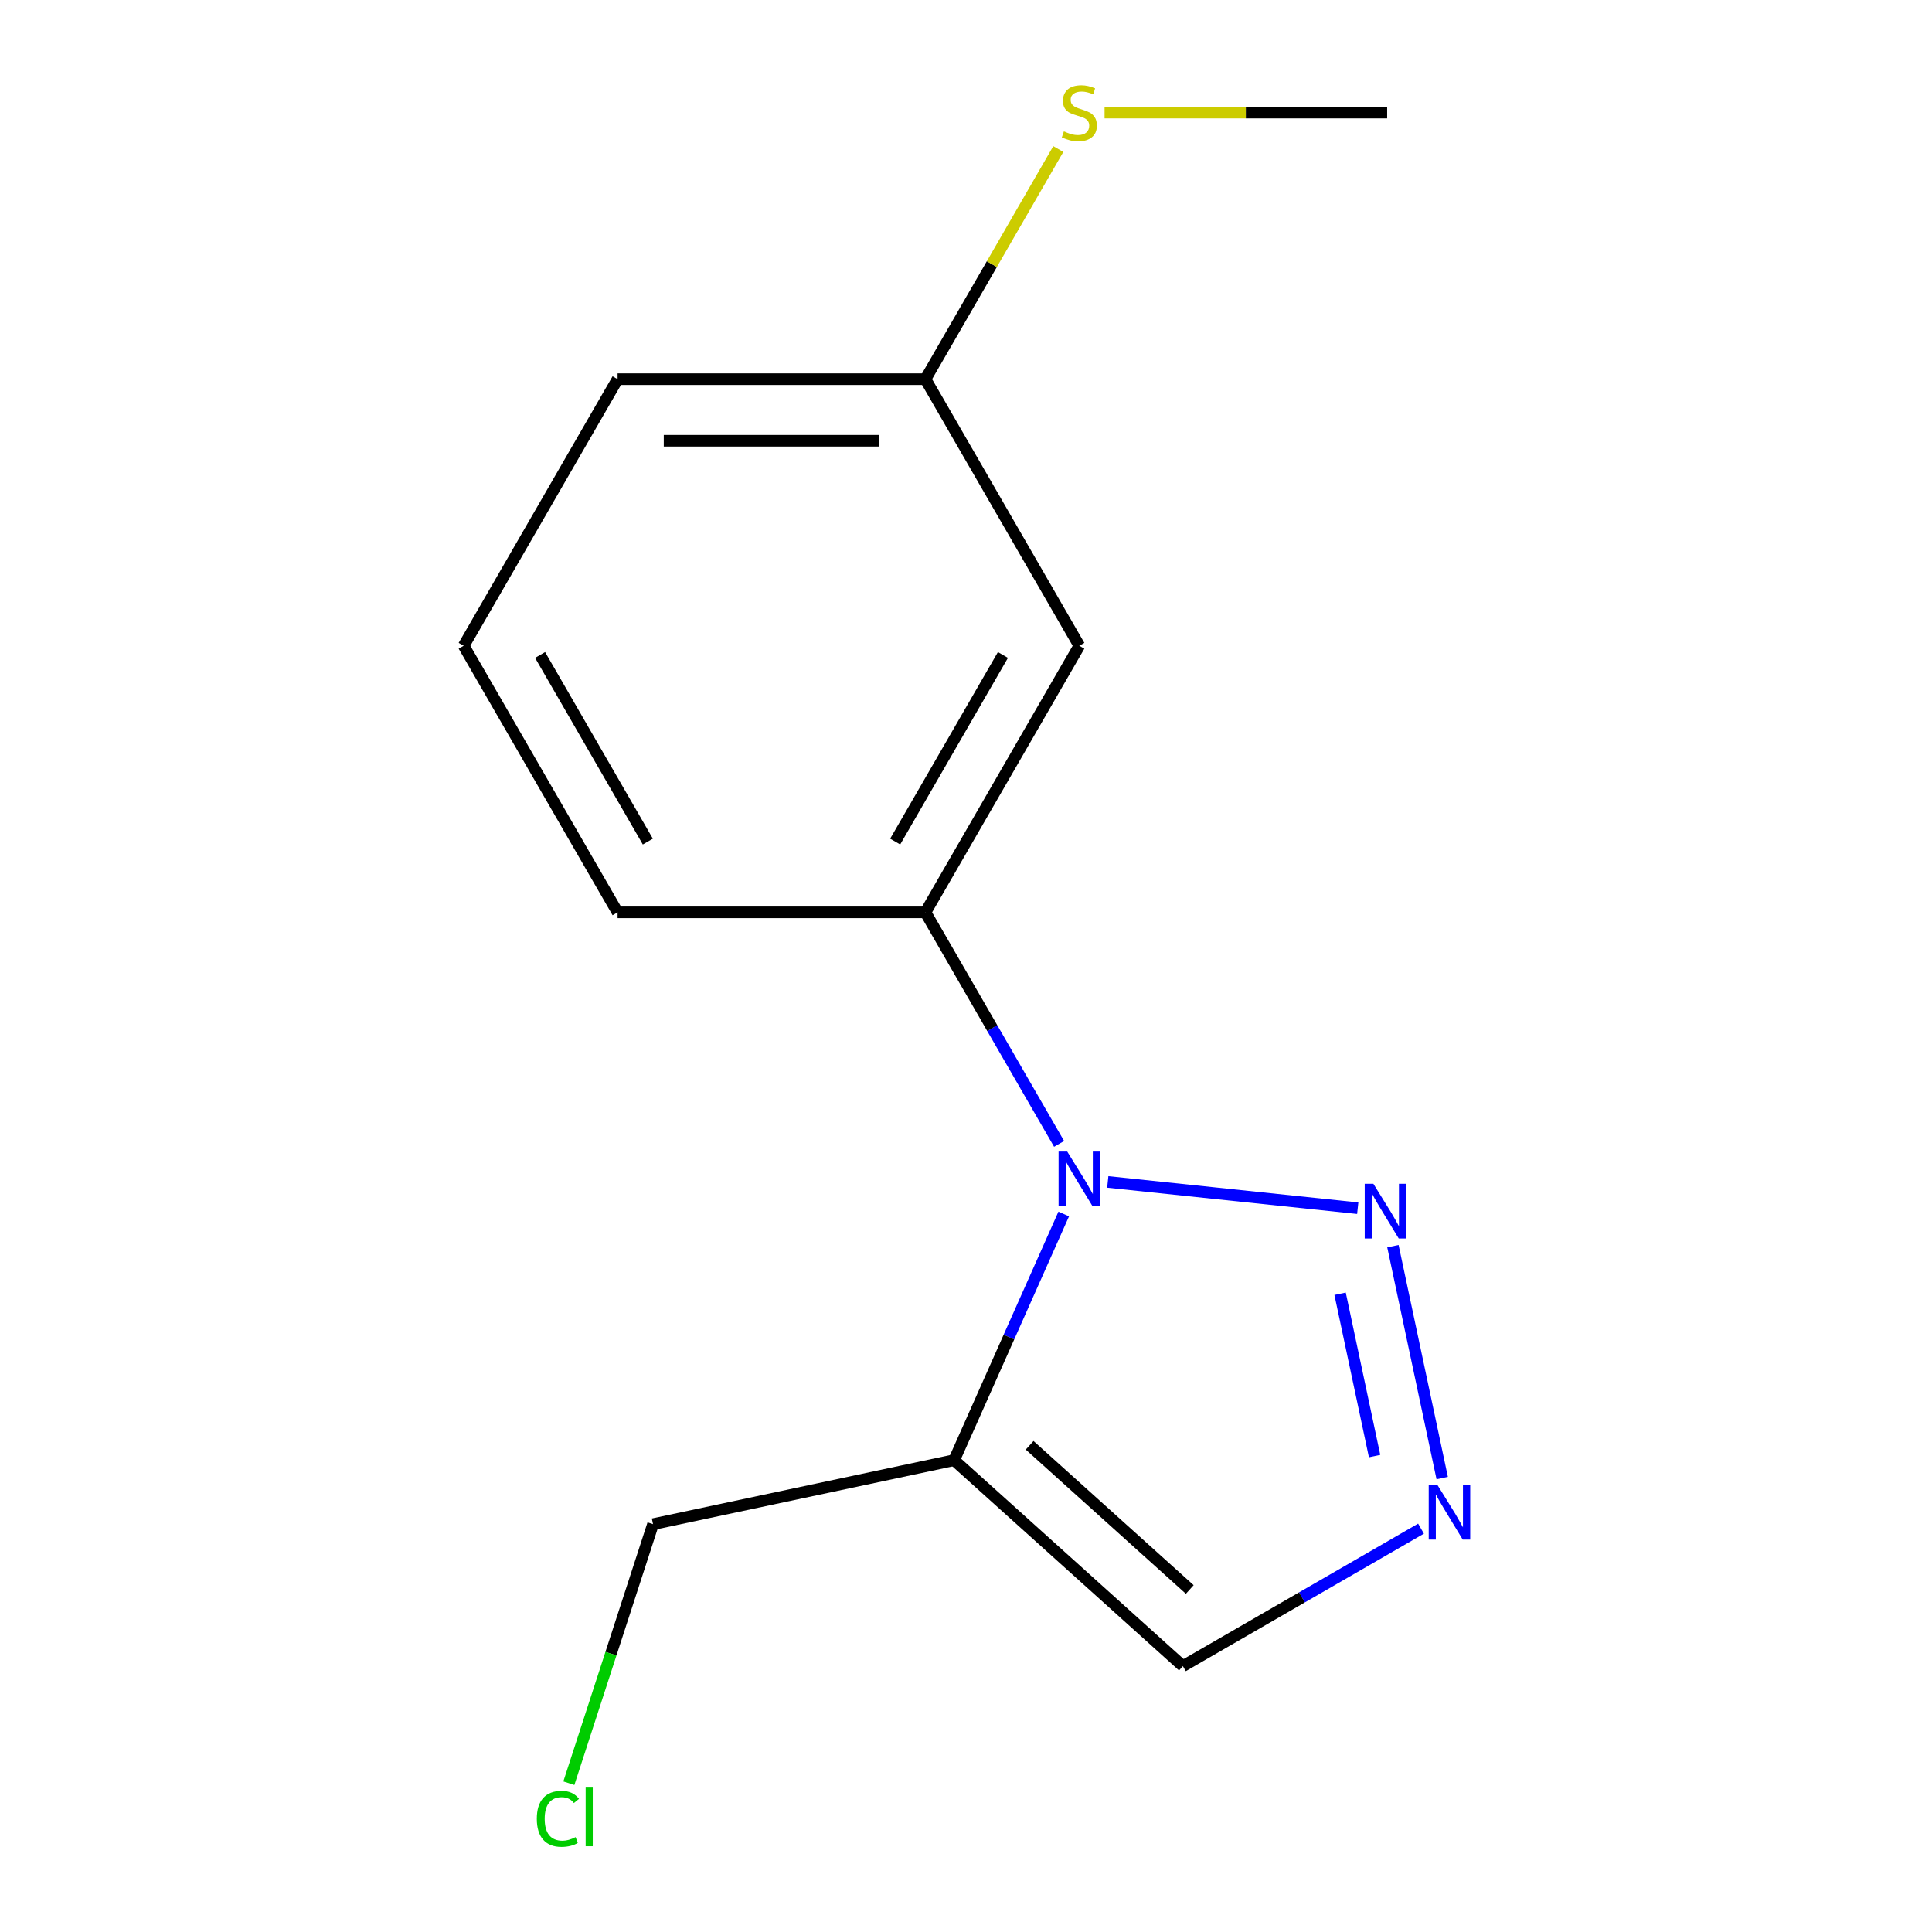 <?xml version='1.0' encoding='iso-8859-1'?>
<svg version='1.1' baseProfile='full'
              xmlns='http://www.w3.org/2000/svg'
                      xmlns:rdkit='http://www.rdkit.org/xml'
                      xmlns:xlink='http://www.w3.org/1999/xlink'
                  xml:space='preserve'
width='1000px' height='1000px' viewBox='0 0 1000 1000'>
<!-- END OF HEADER -->
<rect style='opacity:1.0;fill:#FFFFFF;stroke:none' width='1000' height='1000' x='0' y='0'> </rect>
<path class='bond-0' d='M 573.384,611.764 L 702.765,625.362' style='fill:none;fill-rule:evenodd;stroke:#0000FF;stroke-width:6px;stroke-linecap:butt;stroke-linejoin:miter;stroke-opacity:1' />
<path class='bond-1' d='M 550.583,628.359 L 522.219,692.065' style='fill:none;fill-rule:evenodd;stroke:#0000FF;stroke-width:6px;stroke-linecap:butt;stroke-linejoin:miter;stroke-opacity:1' />
<path class='bond-1' d='M 522.219,692.065 L 493.855,755.772' style='fill:none;fill-rule:evenodd;stroke:#000000;stroke-width:6px;stroke-linecap:butt;stroke-linejoin:miter;stroke-opacity:1' />
<path class='bond-3' d='M 548.186,592.073 L 513.591,532.152' style='fill:none;fill-rule:evenodd;stroke:#0000FF;stroke-width:6px;stroke-linecap:butt;stroke-linejoin:miter;stroke-opacity:1' />
<path class='bond-3' d='M 513.591,532.152 L 478.995,472.232' style='fill:none;fill-rule:evenodd;stroke:#000000;stroke-width:6px;stroke-linecap:butt;stroke-linejoin:miter;stroke-opacity:1' />
<path class='bond-2' d='M 720.974,645.014 L 746.487,765.04' style='fill:none;fill-rule:evenodd;stroke:#0000FF;stroke-width:6px;stroke-linecap:butt;stroke-linejoin:miter;stroke-opacity:1' />
<path class='bond-2' d='M 693.632,669.643 L 711.49,753.661' style='fill:none;fill-rule:evenodd;stroke:#0000FF;stroke-width:6px;stroke-linecap:butt;stroke-linejoin:miter;stroke-opacity:1' />
<path class='bond-4' d='M 493.855,755.772 L 612.261,862.384' style='fill:none;fill-rule:evenodd;stroke:#000000;stroke-width:6px;stroke-linecap:butt;stroke-linejoin:miter;stroke-opacity:1' />
<path class='bond-4' d='M 532.938,748.082 L 615.822,822.711' style='fill:none;fill-rule:evenodd;stroke:#000000;stroke-width:6px;stroke-linecap:butt;stroke-linejoin:miter;stroke-opacity:1' />
<path class='bond-7' d='M 493.855,755.772 L 338.007,788.898' style='fill:none;fill-rule:evenodd;stroke:#000000;stroke-width:6px;stroke-linecap:butt;stroke-linejoin:miter;stroke-opacity:1' />
<path class='bond-14' d='M 735.521,791.22 L 673.891,826.802' style='fill:none;fill-rule:evenodd;stroke:#0000FF;stroke-width:6px;stroke-linecap:butt;stroke-linejoin:miter;stroke-opacity:1' />
<path class='bond-14' d='M 673.891,826.802 L 612.261,862.384' style='fill:none;fill-rule:evenodd;stroke:#000000;stroke-width:6px;stroke-linecap:butt;stroke-linejoin:miter;stroke-opacity:1' />
<path class='bond-5' d='M 478.995,472.232 L 558.661,334.248' style='fill:none;fill-rule:evenodd;stroke:#000000;stroke-width:6px;stroke-linecap:butt;stroke-linejoin:miter;stroke-opacity:1' />
<path class='bond-5' d='M 463.348,435.601 L 519.114,339.013' style='fill:none;fill-rule:evenodd;stroke:#000000;stroke-width:6px;stroke-linecap:butt;stroke-linejoin:miter;stroke-opacity:1' />
<path class='bond-10' d='M 478.995,472.232 L 319.665,472.232' style='fill:none;fill-rule:evenodd;stroke:#000000;stroke-width:6px;stroke-linecap:butt;stroke-linejoin:miter;stroke-opacity:1' />
<path class='bond-6' d='M 558.661,334.248 L 478.995,196.264' style='fill:none;fill-rule:evenodd;stroke:#000000;stroke-width:6px;stroke-linecap:butt;stroke-linejoin:miter;stroke-opacity:1' />
<path class='bond-8' d='M 478.995,196.264 L 513.383,136.704' style='fill:none;fill-rule:evenodd;stroke:#000000;stroke-width:6px;stroke-linecap:butt;stroke-linejoin:miter;stroke-opacity:1' />
<path class='bond-8' d='M 513.383,136.704 L 547.77,77.143' style='fill:none;fill-rule:evenodd;stroke:#CCCC00;stroke-width:6px;stroke-linecap:butt;stroke-linejoin:miter;stroke-opacity:1' />
<path class='bond-15' d='M 478.995,196.264 L 319.665,196.264' style='fill:none;fill-rule:evenodd;stroke:#000000;stroke-width:6px;stroke-linecap:butt;stroke-linejoin:miter;stroke-opacity:1' />
<path class='bond-15' d='M 455.096,228.13 L 343.565,228.13' style='fill:none;fill-rule:evenodd;stroke:#000000;stroke-width:6px;stroke-linecap:butt;stroke-linejoin:miter;stroke-opacity:1' />
<path class='bond-9' d='M 338.007,788.898 L 316.223,855.943' style='fill:none;fill-rule:evenodd;stroke:#000000;stroke-width:6px;stroke-linecap:butt;stroke-linejoin:miter;stroke-opacity:1' />
<path class='bond-9' d='M 316.223,855.943 L 294.439,922.987' style='fill:none;fill-rule:evenodd;stroke:#00CC00;stroke-width:6px;stroke-linecap:butt;stroke-linejoin:miter;stroke-opacity:1' />
<path class='bond-13' d='M 571.724,58.28 L 644.857,58.28' style='fill:none;fill-rule:evenodd;stroke:#CCCC00;stroke-width:6px;stroke-linecap:butt;stroke-linejoin:miter;stroke-opacity:1' />
<path class='bond-13' d='M 644.857,58.28 L 717.991,58.28' style='fill:none;fill-rule:evenodd;stroke:#000000;stroke-width:6px;stroke-linecap:butt;stroke-linejoin:miter;stroke-opacity:1' />
<path class='bond-11' d='M 319.665,472.232 L 240,334.248' style='fill:none;fill-rule:evenodd;stroke:#000000;stroke-width:6px;stroke-linecap:butt;stroke-linejoin:miter;stroke-opacity:1' />
<path class='bond-11' d='M 335.312,435.601 L 279.547,339.013' style='fill:none;fill-rule:evenodd;stroke:#000000;stroke-width:6px;stroke-linecap:butt;stroke-linejoin:miter;stroke-opacity:1' />
<path class='bond-12' d='M 240,334.248 L 319.665,196.264' style='fill:none;fill-rule:evenodd;stroke:#000000;stroke-width:6px;stroke-linecap:butt;stroke-linejoin:miter;stroke-opacity:1' />
<path  class='atom-0' d='M 552.401 596.056
L 561.681 611.056
Q 562.601 612.536, 564.081 615.216
Q 565.561 617.896, 565.641 618.056
L 565.641 596.056
L 569.401 596.056
L 569.401 624.376
L 565.521 624.376
L 555.561 607.976
Q 554.401 606.056, 553.161 603.856
Q 551.961 601.656, 551.601 600.976
L 551.601 624.376
L 547.921 624.376
L 547.921 596.056
L 552.401 596.056
' fill='#0000FF'/>
<path  class='atom-1' d='M 710.858 612.711
L 720.138 627.711
Q 721.058 629.191, 722.538 631.871
Q 724.018 634.551, 724.098 634.711
L 724.098 612.711
L 727.858 612.711
L 727.858 641.031
L 723.978 641.031
L 714.018 624.631
Q 712.858 622.711, 711.618 620.511
Q 710.418 618.311, 710.058 617.631
L 710.058 641.031
L 706.378 641.031
L 706.378 612.711
L 710.858 612.711
' fill='#0000FF'/>
<path  class='atom-3' d='M 743.985 768.559
L 753.265 783.559
Q 754.185 785.039, 755.665 787.719
Q 757.145 790.399, 757.225 790.559
L 757.225 768.559
L 760.985 768.559
L 760.985 796.879
L 757.105 796.879
L 747.145 780.479
Q 745.985 778.559, 744.745 776.359
Q 743.545 774.159, 743.185 773.479
L 743.185 796.879
L 739.505 796.879
L 739.505 768.559
L 743.985 768.559
' fill='#0000FF'/>
<path  class='atom-9' d='M 550.661 68
Q 550.981 68.12, 552.301 68.68
Q 553.621 69.24, 555.061 69.6
Q 556.541 69.92, 557.981 69.92
Q 560.661 69.92, 562.221 68.64
Q 563.781 67.32, 563.781 65.04
Q 563.781 63.48, 562.981 62.52
Q 562.221 61.56, 561.021 61.04
Q 559.821 60.52, 557.821 59.92
Q 555.301 59.16, 553.781 58.44
Q 552.301 57.72, 551.221 56.2
Q 550.181 54.68, 550.181 52.12
Q 550.181 48.56, 552.581 46.36
Q 555.021 44.16, 559.821 44.16
Q 563.101 44.16, 566.821 45.72
L 565.901 48.8
Q 562.501 47.4, 559.941 47.4
Q 557.181 47.4, 555.661 48.56
Q 554.141 49.68, 554.181 51.64
Q 554.181 53.16, 554.941 54.08
Q 555.741 55, 556.861 55.52
Q 558.021 56.04, 559.941 56.64
Q 562.501 57.44, 564.021 58.24
Q 565.541 59.04, 566.621 60.68
Q 567.741 62.28, 567.741 65.04
Q 567.741 68.96, 565.101 71.08
Q 562.501 73.16, 558.141 73.16
Q 555.621 73.16, 553.701 72.6
Q 551.821 72.08, 549.581 71.16
L 550.661 68
' fill='#CCCC00'/>
<path  class='atom-10' d='M 277.851 941.41
Q 277.851 934.37, 281.131 930.69
Q 284.451 926.97, 290.731 926.97
Q 296.571 926.97, 299.691 931.09
L 297.051 933.25
Q 294.771 930.25, 290.731 930.25
Q 286.451 930.25, 284.171 933.13
Q 281.931 935.97, 281.931 941.41
Q 281.931 947.01, 284.251 949.89
Q 286.611 952.77, 291.171 952.77
Q 294.291 952.77, 297.931 950.89
L 299.051 953.89
Q 297.571 954.85, 295.331 955.41
Q 293.091 955.97, 290.611 955.97
Q 284.451 955.97, 281.131 952.21
Q 277.851 948.45, 277.851 941.41
' fill='#00CC00'/>
<path  class='atom-10' d='M 303.131 925.25
L 306.811 925.25
L 306.811 955.61
L 303.131 955.61
L 303.131 925.25
' fill='#00CC00'/>
</svg>
